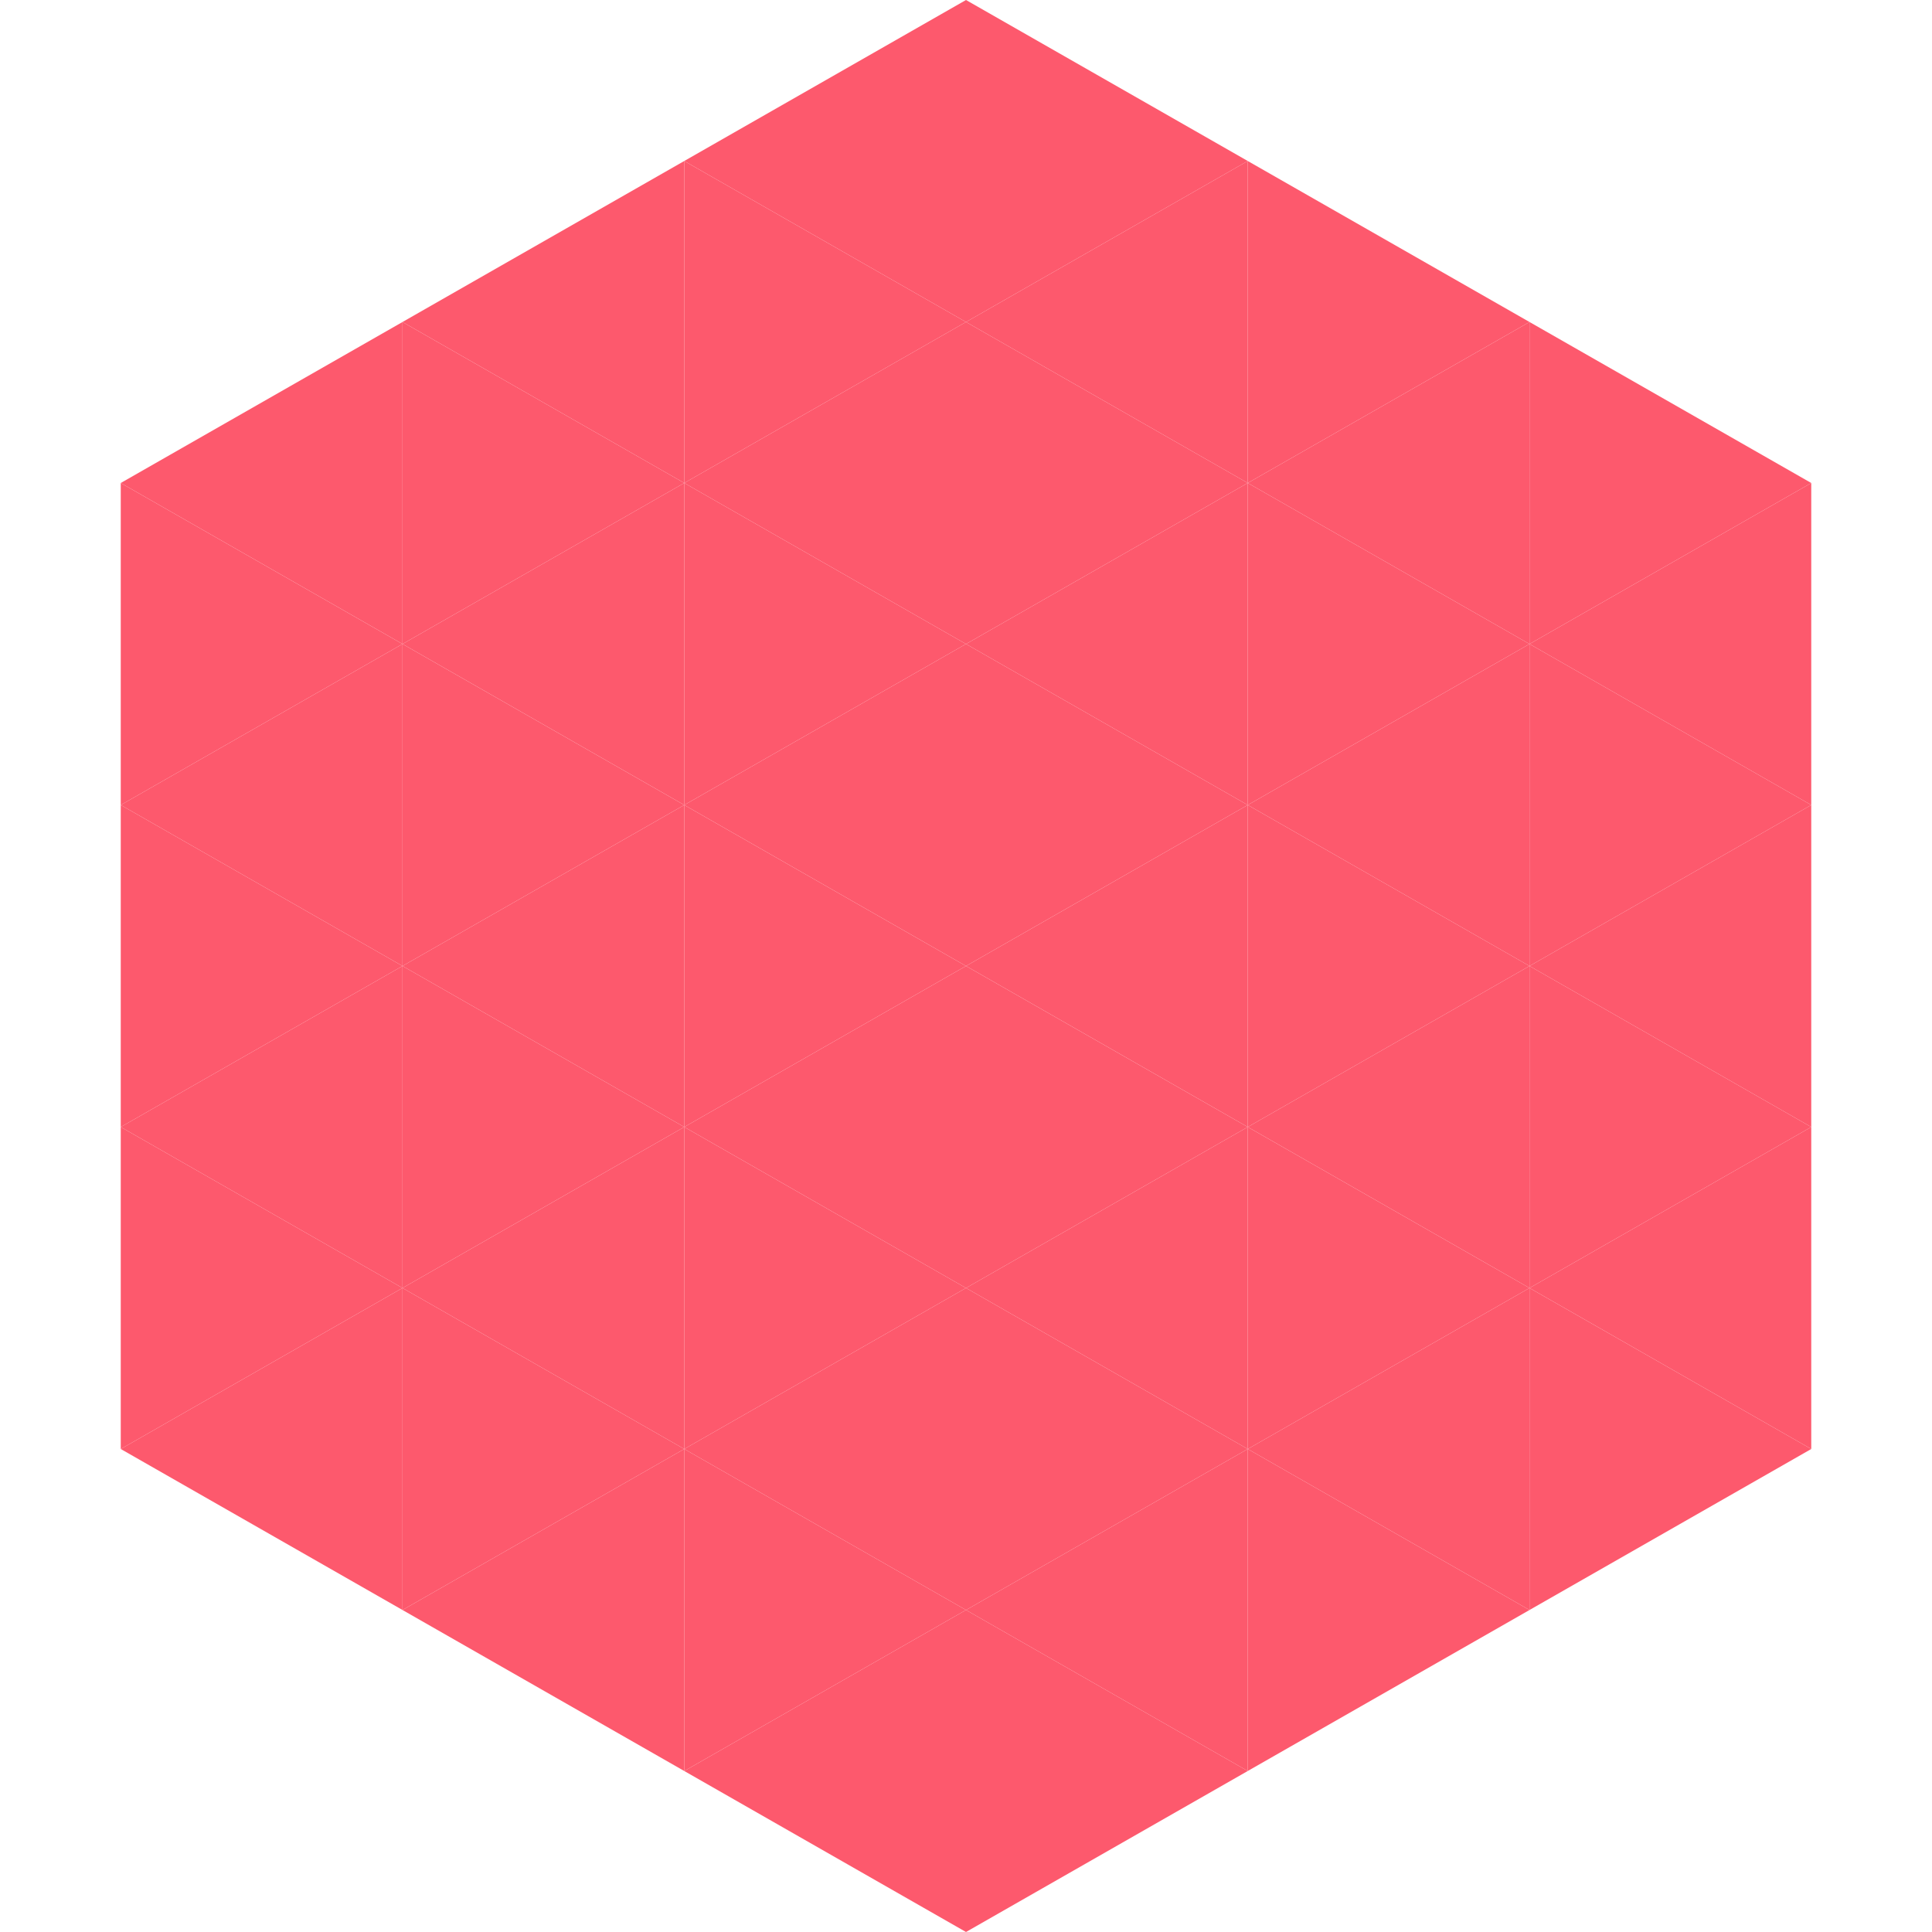 <?xml version="1.0"?>
<!-- Generated by SVGo -->
<svg width="240" height="240"
     xmlns="http://www.w3.org/2000/svg"
     xmlns:xlink="http://www.w3.org/1999/xlink">
<polygon points="50,40 15,60 50,80" style="fill:rgb(253,89,109)" />
<polygon points="190,40 225,60 190,80" style="fill:rgb(253,89,109)" />
<polygon points="15,60 50,80 15,100" style="fill:rgb(253,89,109)" />
<polygon points="225,60 190,80 225,100" style="fill:rgb(253,89,109)" />
<polygon points="50,80 15,100 50,120" style="fill:rgb(253,89,109)" />
<polygon points="190,80 225,100 190,120" style="fill:rgb(253,89,109)" />
<polygon points="15,100 50,120 15,140" style="fill:rgb(253,89,109)" />
<polygon points="225,100 190,120 225,140" style="fill:rgb(253,89,109)" />
<polygon points="50,120 15,140 50,160" style="fill:rgb(253,89,109)" />
<polygon points="190,120 225,140 190,160" style="fill:rgb(253,89,109)" />
<polygon points="15,140 50,160 15,180" style="fill:rgb(253,89,109)" />
<polygon points="225,140 190,160 225,180" style="fill:rgb(253,89,109)" />
<polygon points="50,160 15,180 50,200" style="fill:rgb(253,89,109)" />
<polygon points="190,160 225,180 190,200" style="fill:rgb(253,89,109)" />
<polygon points="15,180 50,200 15,220" style="fill:rgb(255,255,255); fill-opacity:0" />
<polygon points="225,180 190,200 225,220" style="fill:rgb(255,255,255); fill-opacity:0" />
<polygon points="50,0 85,20 50,40" style="fill:rgb(255,255,255); fill-opacity:0" />
<polygon points="190,0 155,20 190,40" style="fill:rgb(255,255,255); fill-opacity:0" />
<polygon points="85,20 50,40 85,60" style="fill:rgb(253,89,109)" />
<polygon points="155,20 190,40 155,60" style="fill:rgb(253,89,109)" />
<polygon points="50,40 85,60 50,80" style="fill:rgb(253,89,109)" />
<polygon points="190,40 155,60 190,80" style="fill:rgb(253,89,109)" />
<polygon points="85,60 50,80 85,100" style="fill:rgb(253,89,109)" />
<polygon points="155,60 190,80 155,100" style="fill:rgb(253,89,109)" />
<polygon points="50,80 85,100 50,120" style="fill:rgb(253,89,109)" />
<polygon points="190,80 155,100 190,120" style="fill:rgb(253,89,109)" />
<polygon points="85,100 50,120 85,140" style="fill:rgb(253,89,109)" />
<polygon points="155,100 190,120 155,140" style="fill:rgb(253,89,109)" />
<polygon points="50,120 85,140 50,160" style="fill:rgb(253,89,109)" />
<polygon points="190,120 155,140 190,160" style="fill:rgb(253,89,109)" />
<polygon points="85,140 50,160 85,180" style="fill:rgb(253,89,109)" />
<polygon points="155,140 190,160 155,180" style="fill:rgb(253,89,109)" />
<polygon points="50,160 85,180 50,200" style="fill:rgb(253,89,109)" />
<polygon points="190,160 155,180 190,200" style="fill:rgb(253,89,109)" />
<polygon points="85,180 50,200 85,220" style="fill:rgb(253,89,109)" />
<polygon points="155,180 190,200 155,220" style="fill:rgb(253,89,109)" />
<polygon points="120,0 85,20 120,40" style="fill:rgb(253,89,109)" />
<polygon points="120,0 155,20 120,40" style="fill:rgb(253,89,109)" />
<polygon points="85,20 120,40 85,60" style="fill:rgb(253,89,109)" />
<polygon points="155,20 120,40 155,60" style="fill:rgb(253,89,109)" />
<polygon points="120,40 85,60 120,80" style="fill:rgb(253,89,109)" />
<polygon points="120,40 155,60 120,80" style="fill:rgb(253,89,109)" />
<polygon points="85,60 120,80 85,100" style="fill:rgb(253,89,109)" />
<polygon points="155,60 120,80 155,100" style="fill:rgb(253,89,109)" />
<polygon points="120,80 85,100 120,120" style="fill:rgb(253,89,109)" />
<polygon points="120,80 155,100 120,120" style="fill:rgb(253,89,109)" />
<polygon points="85,100 120,120 85,140" style="fill:rgb(253,89,109)" />
<polygon points="155,100 120,120 155,140" style="fill:rgb(253,89,109)" />
<polygon points="120,120 85,140 120,160" style="fill:rgb(253,89,109)" />
<polygon points="120,120 155,140 120,160" style="fill:rgb(253,89,109)" />
<polygon points="85,140 120,160 85,180" style="fill:rgb(253,89,109)" />
<polygon points="155,140 120,160 155,180" style="fill:rgb(253,89,109)" />
<polygon points="120,160 85,180 120,200" style="fill:rgb(253,89,109)" />
<polygon points="120,160 155,180 120,200" style="fill:rgb(253,89,109)" />
<polygon points="85,180 120,200 85,220" style="fill:rgb(253,89,109)" />
<polygon points="155,180 120,200 155,220" style="fill:rgb(253,89,109)" />
<polygon points="120,200 85,220 120,240" style="fill:rgb(253,89,109)" />
<polygon points="120,200 155,220 120,240" style="fill:rgb(253,89,109)" />
<polygon points="85,220 120,240 85,260" style="fill:rgb(255,255,255); fill-opacity:0" />
<polygon points="155,220 120,240 155,260" style="fill:rgb(255,255,255); fill-opacity:0" />
</svg>

